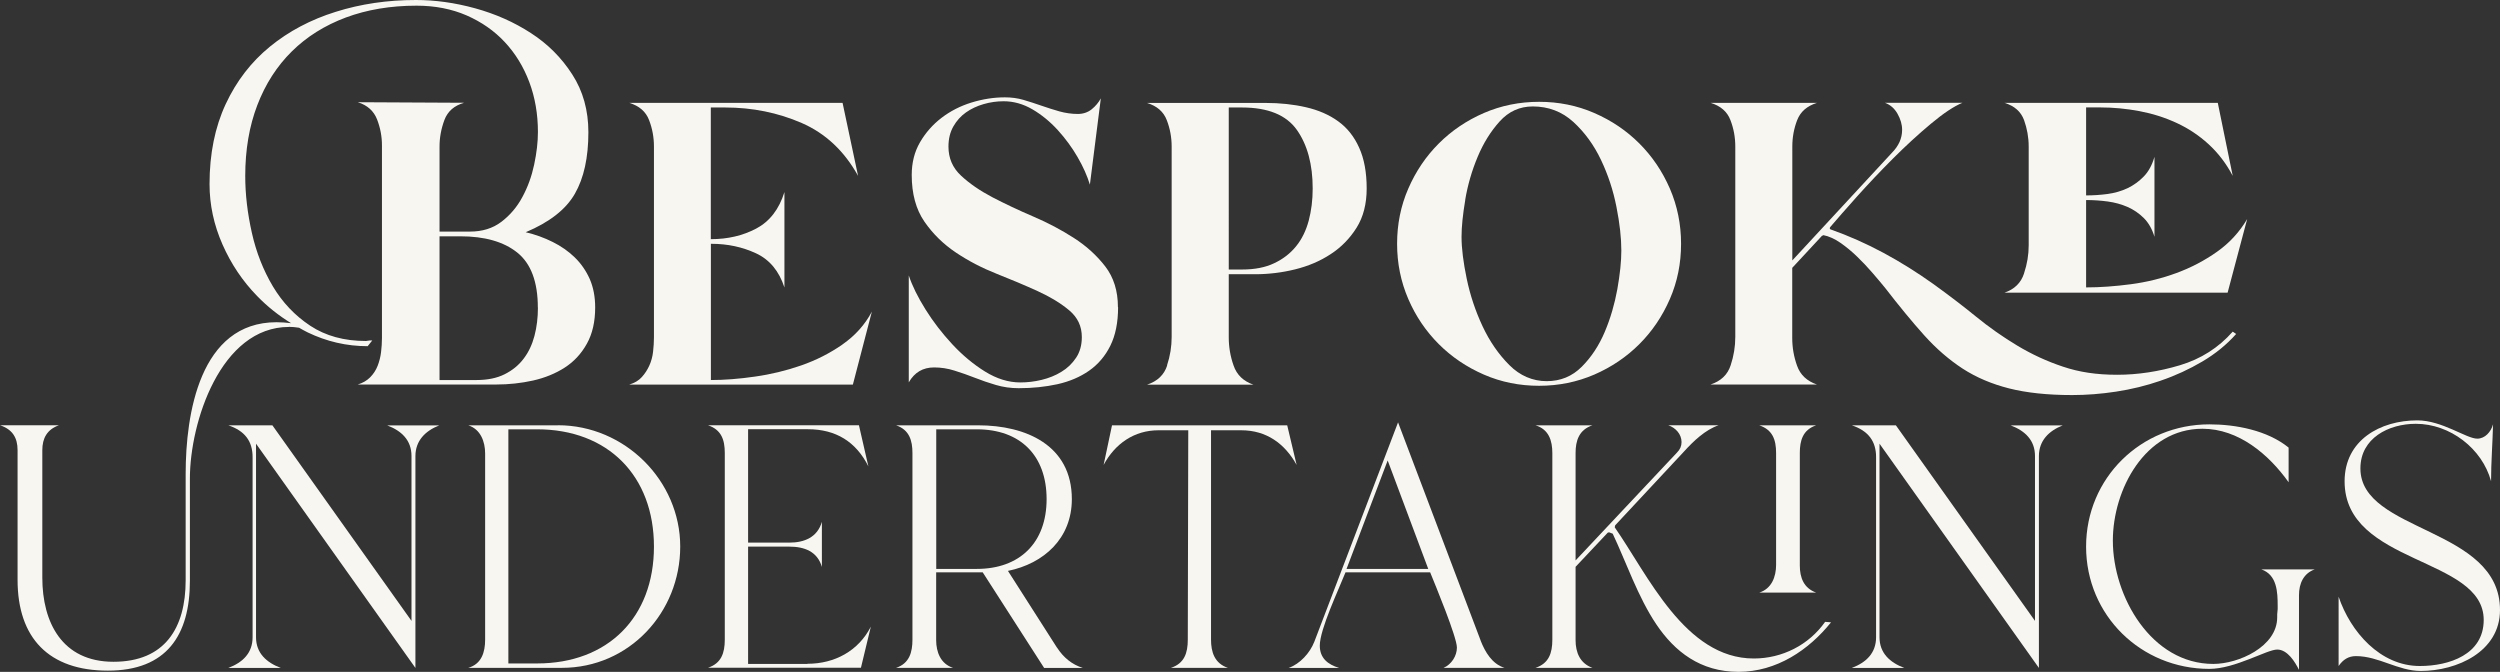 <?xml version="1.0" encoding="UTF-8"?>
<svg id="Layer_2" data-name="Layer 2" xmlns="http://www.w3.org/2000/svg" viewBox="0 0 313.06 84.13">
  <rect x="0" y="0" width="313.06" height="84.13" fill="#333333" stroke="none"/>
  <defs>
    <style>
      .cls-1 {
        fill: #f8f6f1;
      }
    </style>
  </defs>
  <g id="Layer_1" data-name="Layer 1">
    <g>
      <path class="cls-1" d="M105.51,43.13c-1.58,1.1-3.31,1.98-5.18,2.63s-3.8,1.12-5.8,1.4c-1.99.29-3.83.43-5.51.43v-17.06h.07c2.02,0,3.88.4,5.58,1.19,1.7.79,2.89,2.22,3.56,4.28v-11.95c-.67,2.16-1.85,3.68-3.53,4.57-1.68.89-3.58,1.33-5.69,1.33V13.46h1.8c3.41,0,6.6.65,9.58,1.94,2.98,1.3,5.33,3.5,7.06,6.62l-1.94-9.14h-26.71c1.25.38,2.08,1.1,2.48,2.16.41,1.06.61,2.16.61,3.31v23.9c0,.58-.04,1.18-.11,1.8-.07.62-.23,1.2-.47,1.73-.24.53-.55,1.01-.94,1.44-.38.43-.91.74-1.58.94h28.01l2.38-9.14c-.86,1.63-2.09,3-3.67,4.1Z"/>
      <path class="cls-1" d="M139.99,38.45c0-2.02-.53-3.71-1.58-5.08-1.06-1.37-2.36-2.56-3.92-3.56-1.56-1.01-3.26-1.91-5.11-2.7-1.85-.79-3.55-1.6-5.11-2.41-1.56-.82-2.87-1.72-3.92-2.7-1.06-.98-1.58-2.2-1.58-3.64,0-.96.2-1.8.61-2.52.41-.72.94-1.31,1.58-1.76.65-.46,1.38-.8,2.2-1.04.82-.24,1.66-.36,2.52-.36,1.25,0,2.45.34,3.6,1.01,1.15.67,2.21,1.54,3.17,2.59.96,1.06,1.79,2.18,2.48,3.38.7,1.2,1.21,2.35,1.55,3.46l1.37-10.8c-.29.53-.67.98-1.15,1.37-.48.38-1.06.58-1.73.58-.77,0-1.54-.11-2.3-.32-.77-.22-1.52-.46-2.27-.72-.74-.26-1.49-.5-2.23-.72-.74-.22-1.52-.32-2.34-.32-1.39,0-2.78.22-4.18.65-1.39.43-2.64,1.07-3.74,1.91-1.1.84-2,1.86-2.7,3.06-.7,1.2-1.04,2.57-1.04,4.1,0,2.35.53,4.3,1.58,5.83,1.06,1.54,2.38,2.83,3.96,3.89,1.58,1.06,3.29,1.94,5.11,2.66,1.82.72,3.53,1.44,5.11,2.16,1.58.72,2.9,1.52,3.96,2.41,1.06.89,1.58,2,1.58,3.35,0,1.01-.24,1.87-.72,2.59-.48.72-1.09,1.31-1.84,1.76-.74.46-1.57.79-2.48,1.01-.91.22-1.8.32-2.66.32-1.49,0-2.96-.46-4.43-1.37-1.46-.91-2.83-2.05-4.1-3.42-1.27-1.37-2.39-2.82-3.35-4.36-.96-1.54-1.66-2.95-2.09-4.25v13.39c.72-1.25,1.77-1.87,3.17-1.87.86,0,1.72.13,2.56.4.84.26,1.69.56,2.56.9.86.34,1.74.64,2.63.9.89.26,1.84.4,2.84.4,1.73,0,3.35-.17,4.86-.5,1.51-.34,2.83-.9,3.96-1.69,1.13-.79,2.02-1.84,2.66-3.13s.97-2.9.97-4.82Z"/>
      <path class="cls-1" d="M146.16,45.76c-.38,1.18-1.22,1.98-2.52,2.41h13.32c-1.25-.43-2.08-1.22-2.48-2.38-.41-1.15-.61-2.33-.61-3.53v-7.92h3.31c1.68,0,3.35-.2,5-.61,1.66-.41,3.14-1.04,4.46-1.91,1.32-.86,2.4-1.97,3.24-3.31.84-1.34,1.26-2.98,1.26-4.9,0-2.02-.31-3.72-.94-5.11-.62-1.39-1.5-2.5-2.63-3.31-1.13-.82-2.47-1.4-4.03-1.76-1.56-.36-3.25-.54-5.08-.54h-14.83c1.25.38,2.08,1.1,2.48,2.16.41,1.06.61,2.16.61,3.31v23.83c0,1.2-.19,2.39-.58,3.56ZM153.86,13.46h1.66c3.26,0,5.56.94,6.88,2.81,1.32,1.87,1.98,4.32,1.98,7.34,0,1.44-.17,2.78-.5,4.03-.34,1.25-.86,2.32-1.58,3.2-.72.89-1.63,1.6-2.74,2.12-1.1.53-2.45.79-4.03.79h-1.66V13.46Z"/>
      <path class="cls-1" d="M180.17,43.09c1.61,1.61,3.49,2.88,5.65,3.82,2.16.94,4.46,1.4,6.91,1.4s4.75-.47,6.91-1.4c2.16-.94,4.04-2.21,5.65-3.82,1.61-1.61,2.88-3.49,3.82-5.65s1.4-4.46,1.4-6.91-.47-4.75-1.4-6.91c-.94-2.16-2.21-4.04-3.82-5.65-1.61-1.61-3.49-2.88-5.65-3.82s-4.46-1.4-6.91-1.4-4.75.47-6.91,1.4c-2.16.94-4.04,2.21-5.65,3.82s-2.88,3.49-3.82,5.65c-.94,2.16-1.4,4.46-1.4,6.91s.47,4.75,1.4,6.91,2.21,4.04,3.82,5.65ZM183.48,25.02c.31-1.85.83-3.64,1.55-5.36.72-1.73,1.64-3.21,2.77-4.46,1.13-1.25,2.51-1.87,4.14-1.87,1.97,0,3.66.65,5.08,1.94,1.42,1.3,2.57,2.88,3.46,4.75.89,1.87,1.54,3.84,1.94,5.9.41,2.06.61,3.89.61,5.47,0,1.34-.17,2.95-.5,4.82-.34,1.87-.86,3.66-1.58,5.36-.72,1.7-1.68,3.16-2.88,4.36-1.2,1.2-2.66,1.8-4.39,1.8s-3.34-.67-4.68-2.02c-1.34-1.34-2.46-2.96-3.35-4.86-.89-1.9-1.55-3.88-1.98-5.94-.43-2.06-.65-3.82-.65-5.26,0-1.25.16-2.8.47-4.64Z"/>
      <path class="cls-1" d="M253.46,34.24c-.38,1.18-1.2,1.98-2.45,2.41h27.94l2.45-9.22c-.96,1.63-2.22,3-3.78,4.1-1.56,1.1-3.25,1.99-5.08,2.66-1.82.67-3.72,1.14-5.69,1.4-1.97.26-3.84.4-5.62.4v-10.94c.91,0,1.81.06,2.7.18.89.12,1.72.35,2.48.68.77.34,1.45.8,2.05,1.4.6.6,1.04,1.38,1.33,2.34v-10.01c-.29,1.01-.73,1.83-1.33,2.45-.6.62-1.29,1.12-2.05,1.48-.77.36-1.6.6-2.48.72-.89.12-1.79.18-2.7.18v-11.02h1.73c1.68,0,3.33.16,4.97.47,1.63.31,3.18.8,4.64,1.48,1.46.67,2.8,1.56,4,2.66,1.2,1.1,2.21,2.42,3.02,3.96l-1.87-9.14h-26.71c1.25.38,2.06,1.1,2.45,2.16.38,1.06.58,2.16.58,3.31v12.38c0,1.15-.19,2.32-.58,3.49Z"/>
      <path class="cls-1" d="M270.59,47.66c1.82-.62,3.55-1.42,5.18-2.38,1.63-.96,3.05-2.11,4.25-3.46l-.43-.29c-1.78,2.02-3.99,3.42-6.62,4.21-2.64.79-5.26,1.19-7.85,1.19s-4.75-.33-6.77-1.01c-2.02-.67-3.92-1.55-5.72-2.63-1.8-1.08-3.54-2.3-5.22-3.67-1.68-1.37-3.46-2.72-5.33-4.07-2.02-1.44-4.09-2.74-6.23-3.89-2.14-1.15-4.36-2.14-6.66-2.95l-.07-.14.07-.14c.82-.96,1.93-2.23,3.35-3.82,1.42-1.58,2.92-3.17,4.5-4.75s3.17-3.04,4.75-4.36c1.58-1.32,2.9-2.2,3.96-2.63h-9.72c.67.24,1.2.7,1.58,1.37.38.67.58,1.34.58,2.02,0,.53-.11,1.03-.32,1.51-.22.48-.52.91-.9,1.3l-12.53,13.54v-14.26c0-1.15.2-2.26.61-3.31.41-1.06,1.23-1.77,2.48-2.16h-13.32c1.25.38,2.08,1.1,2.48,2.16.41,1.06.61,2.16.61,3.31v23.83c0,1.2-.19,2.39-.58,3.56-.38,1.18-1.22,1.98-2.52,2.41h13.32c-1.25-.43-2.08-1.21-2.48-2.34-.41-1.13-.61-2.29-.61-3.49v-8.78l3.74-4.03c.1,0,.14-.02.14-.07.72.14,1.44.47,2.16.97.72.5,1.42,1.08,2.09,1.73.67.65,1.31,1.32,1.91,2.02.6.7,1.12,1.31,1.55,1.84,1.78,2.3,3.42,4.3,4.93,5.98,1.51,1.68,3.12,3.07,4.82,4.18,1.7,1.1,3.65,1.93,5.83,2.48,2.18.55,4.81.83,7.88.83,1.78,0,3.61-.14,5.51-.43,1.9-.29,3.75-.74,5.58-1.37Z"/>
      <path class="cls-1" d="M36.19,40.93c.39,0,.82.04,1.26.11.35.2.7.4,1.07.58,2.38,1.15,4.88,1.73,7.52,1.73l.58-.72h-.29l-.5.07c-2.74,0-5.06-.64-6.98-1.91-1.92-1.27-3.48-2.92-4.68-4.93-1.2-2.02-2.08-4.25-2.63-6.7-.55-2.45-.83-4.82-.83-7.13,0-3.26.5-6.22,1.51-8.86,1.01-2.64,2.45-4.88,4.32-6.73,1.87-1.85,4.13-3.26,6.77-4.25,2.64-.98,5.59-1.48,8.86-1.48,2.3,0,4.39.41,6.26,1.22,1.87.82,3.47,1.93,4.79,3.35,1.32,1.42,2.34,3.08,3.06,5,.72,1.92,1.08,4.01,1.08,6.26,0,1.25-.16,2.6-.47,4.07-.31,1.46-.8,2.82-1.48,4.07-.67,1.25-1.55,2.28-2.63,3.1-1.08.82-2.39,1.22-3.92,1.22h-3.82v-10.66c0-1.1.2-2.21.61-3.31.41-1.1,1.24-1.82,2.48-2.16l-13.32-.07c1.2.38,2,1.1,2.41,2.16.41,1.06.61,2.14.61,3.24v24.12c0,.58-.04,1.16-.11,1.76-.07.6-.22,1.18-.43,1.73-.22.55-.53,1.03-.94,1.44s-.92.71-1.55.9h17.35c1.58,0,3.12-.17,4.61-.5,1.49-.34,2.81-.88,3.96-1.62,1.15-.74,2.08-1.74,2.77-2.99.7-1.25,1.04-2.76,1.04-4.54,0-1.34-.23-2.53-.68-3.56-.46-1.03-1.08-1.93-1.87-2.7-.79-.77-1.72-1.42-2.77-1.94-1.06-.53-2.19-.94-3.38-1.22,2.98-1.25,5.03-2.85,6.16-4.82,1.13-1.97,1.69-4.54,1.69-7.7,0-2.74-.67-5.15-2.02-7.24-1.34-2.09-3.07-3.82-5.18-5.18-2.11-1.37-4.44-2.4-6.98-3.1-2.54-.7-5.02-1.04-7.42-1.04-3.55,0-6.9.49-10.04,1.48-3.14.98-5.89,2.44-8.24,4.36-2.35,1.92-4.2,4.32-5.54,7.2-1.34,2.88-2.02,6.22-2.02,10.01,0,2.59.54,5.11,1.62,7.56,1.08,2.45,2.53,4.61,4.36,6.48,1.27,1.31,2.69,2.43,4.23,3.38-.6-.07-1.2-.12-1.82-.12-9.62,0-11.38,11.51-11.38,18.98v13.33c0,5.98-2.6,10.21-9.04,10.21s-8.91-4.94-8.91-10.53v-15.97c0-1.5.6-2.6,2.09-3.12H0c1.56.52,2.2,1.56,2.2,3.12v16.23c0,7.35,3.96,11.38,11.31,11.38s10.27-4.42,10.27-11.25v-12.81c0-7.02,3.84-18.98,12.42-18.98ZM67.36,38.52c0,1.25-.14,2.42-.43,3.53-.29,1.1-.74,2.06-1.37,2.88-.62.82-1.42,1.46-2.38,1.94-.96.48-2.14.72-3.53.72h-4.61v-18h2.59c3.07,0,5.46.68,7.16,2.05,1.7,1.37,2.56,3.66,2.56,6.88Z"/>
      <path class="cls-1" d="M51.53,57.1v20.65l-17.42-24.49h-5.52c2.05.68,3.04,1.98,3.04,3.97v22.57c0,1.98-1.24,3.16-3.04,3.84h6.57c-1.8-.68-3.1-1.86-3.1-3.84v-24.24l19.96,28.08v-26.53c0-1.92,1.24-3.16,2.98-3.84h-6.51c1.8.68,3.04,1.86,3.04,3.84Z"/>
      <path class="cls-1" d="M69.86,53.26h-11.22c1.55.5,2.11,2.05,2.11,3.53v23.31c0,1.55-.43,3.04-2.11,3.53h11.72c8.43,0,14.82-6.94,14.82-15.19s-6.94-15.19-15.31-15.19ZM67.26,83.08h-3.6v-29.32h3.6c8.87,0,14.63,5.83,14.63,14.69s-5.77,14.63-14.63,14.63Z"/>
      <path class="cls-1" d="M101.12,83.14h-7.44v-14.69h5.15c1.92,0,3.53.62,4.09,2.54v-5.64c-.56,1.92-2.17,2.6-4.09,2.6h-5.15v-14.2h7.5c3.47,0,6.01,1.55,7.56,4.65l-1.18-5.15h-18.91c1.67.56,2.11,1.8,2.11,3.47v23.37c0,1.67-.43,2.98-2.11,3.53h19.16l1.24-5.15c-1.55,3.04-4.53,4.65-7.94,4.65Z"/>
      <path class="cls-1" d="M132.36,81.1l-6.14-9.61c4.53-.93,8-4.09,8-8.99,0-6.76-5.77-9.24-11.72-9.24h-10.29c1.67.56,2.05,1.92,2.05,3.47v23.37c0,1.55-.37,2.98-2.05,3.53h7.13c-1.55-.5-2.11-1.98-2.11-3.47v-8.49h5.83l7.69,11.97h4.84c-1.36-.43-2.42-1.3-3.22-2.54ZM122.32,71.24h-5.08v-17.48h5.08c5.46,0,8.74,3.29,8.74,8.74s-3.35,8.74-8.74,8.74Z"/>
      <path class="cls-1" d="M161.2,53.26h-21.95l-1.05,4.96c1.43-2.67,3.84-4.34,6.88-4.34h3.72l-.06,26.22c0,1.67-.43,2.98-2.11,3.53h7.13c-1.67-.56-2.11-1.98-2.11-3.53v-26.22h3.78c3.16,0,5.46,1.67,6.94,4.34l-1.18-4.96Z"/>
      <path class="cls-1" d="M185.42,80.23l-10.35-27.34-10.48,27.46c-.56,1.43-1.8,2.79-3.22,3.29h6.32c-1.43-.43-2.42-1.24-2.42-2.79,0-2.05,2.36-7.01,3.22-9.18h10.6c.68,1.67,3.35,8.12,3.35,9.42,0,1.05-.68,2.11-1.67,2.54h7.62c-1.55-.5-2.42-1.98-2.98-3.41ZM168.62,71.24l5.15-13.58,5.08,13.58h-10.23Z"/>
      <path class="cls-1" d="M220.3,74.21h7.13c-1.55-.56-2.05-1.86-2.05-3.41v-14.07c0-1.55.37-2.91,2.05-3.47h-7.13c1.67.56,2.11,1.8,2.11,3.47v14.01c0,1.49-.56,2.98-2.11,3.47Z"/>
      <path class="cls-1" d="M219.62,82.46c-8.62,0-13.27-10.48-17.42-16.43l.06-.25,8.62-9.24c1.18-1.3,2.67-2.73,4.34-3.29h-6.32c.93.31,1.67,1.12,1.67,2.11,0,.5-.19.93-.56,1.3l-12.71,13.52v-13.45c0-1.55.43-2.91,2.11-3.47h-7.13c1.67.5,2.11,1.92,2.11,3.47v23.37c0,1.67-.43,2.98-2.11,3.53h7.13c-1.55-.56-2.11-1.92-2.11-3.47v-9.18l4.03-4.28c.06,0,.12,0,.12-.06l.5.19c1.67,3.53,3.16,7.94,5.46,11.35,2.29,3.41,5.52,5.95,10.29,5.95s8.8-2.73,11.59-6.2l-.74-.06c-2.05,2.91-5.39,4.59-8.93,4.59Z"/>
      <path class="cls-1" d="M254.83,57.1v20.65l-17.42-24.49h-5.52c2.05.68,3.04,1.98,3.04,3.97v22.57c0,1.98-1.24,3.16-3.04,3.84h6.57c-1.8-.68-3.1-1.86-3.1-3.84v-24.24l19.96,28.08v-26.53c0-1.92,1.24-3.16,2.98-3.84h-6.51c1.8.68,3.04,1.86,3.04,3.84Z"/>
      <path class="cls-1" d="M285.22,75.89v.37l-.06.68v.37c0,3.66-4.83,5.83-8,5.83-7.75,0-12.58-8.43-12.58-15.44,0-6.39,4.03-14.01,11.22-14.01,4.53,0,8.31,3.22,10.79,6.7v-4.34c-2.67-2.17-6.63-2.91-9.92-2.91-8.56,0-15.44,6.7-15.44,15.31s6.88,15.31,15.44,15.31c3.22,0,7.19-2.42,8.49-2.42s2.23,1.55,2.73,2.54v-9.36c0-1.43.56-2.73,1.98-3.22h-6.7c1.98.68,2.05,2.85,2.05,4.59Z"/>
      <path class="cls-1" d="M295.58,58.65c0-3.78,3.53-5.58,6.94-5.58,4.28,0,8.31,3.1,9.42,7.19,0-2.42.19-4.71.25-7.13-.25.93-.99,1.8-1.98,1.8-1.36,0-4.4-2.29-7.5-2.29-4.65,0-9.11,2.48-9.11,7.63,0,10.48,17.42,9.42,17.42,17.36,0,4.34-4.34,5.77-8,5.77-4.96,0-8.68-4.28-10.17-8.68v8.68c.56-.81,1.24-1.24,2.17-1.24,2.85,0,5.27,1.86,8.12,1.86,4.53,0,9.92-2.42,9.92-7.63,0-10.42-17.48-9.67-17.48-17.73Z"/>
    </g>
  </g>
</svg>